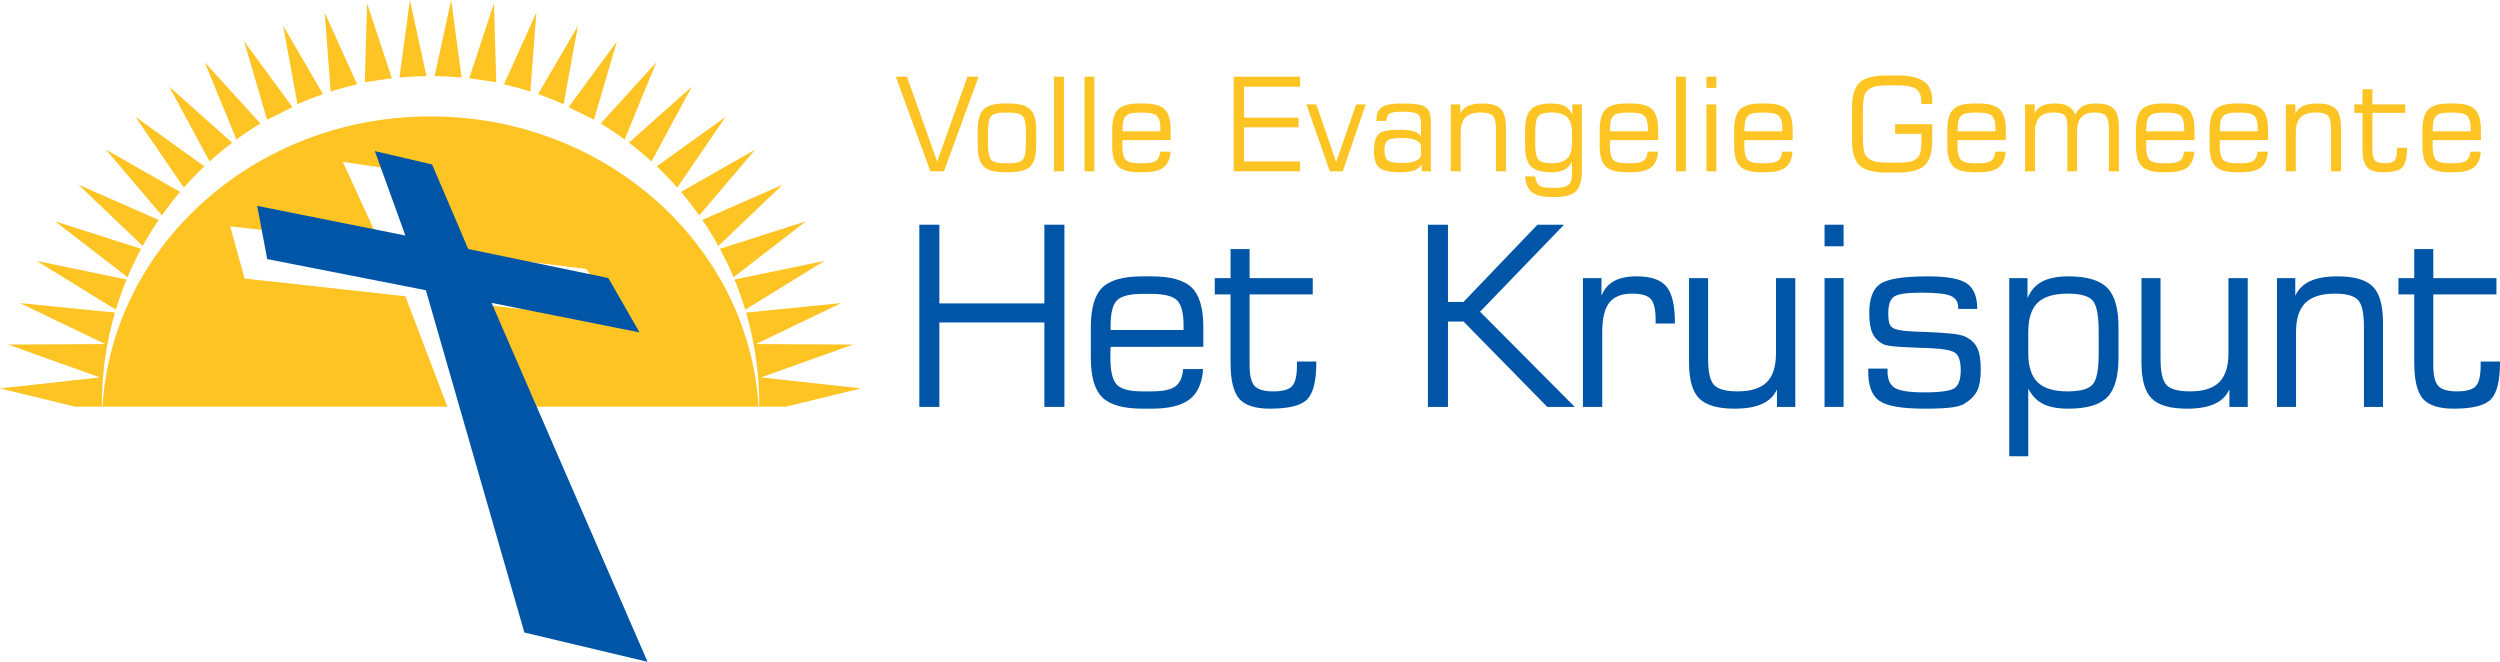 <?xml version="1.0" encoding="UTF-8"?>
<!DOCTYPE svg PUBLIC "-//W3C//DTD SVG 1.1//EN" "http://www.w3.org/Graphics/SVG/1.1/DTD/svg11.dtd">
<!-- Creator: CorelDRAW 2018 (64-Bit) -->
<svg xmlns="http://www.w3.org/2000/svg" xml:space="preserve" width="406.133mm" height="107.514mm" version="1.1" style="shape-rendering:geometricPrecision; text-rendering:geometricPrecision; image-rendering:optimizeQuality; fill-rule:evenodd; clip-rule:evenodd"
viewBox="0 0 40799.85 10800.84"
 xmlns:xlink="http://www.w3.org/1999/xlink">
 <defs>
  <style type="text/css">
   <![CDATA[
    .fil2 {fill:#0055A6}
    .fil0 {fill:#FEC424}
    .fil3 {fill:#0055A6;fill-rule:nonzero}
    .fil1 {fill:#FEC424;fill-rule:nonzero}
   ]]>
  </style>
 </defs>
 <g id="Laag_x0020_1">
  <path class="fil0" d="M5827.61 1376l-529.03 -1172.28 98.04 1288.61 20.74 -5.3c134.54,-42.24 271.36,-79.32 410.25,-111.03zm1198.4 523.73c-2855.91,0 -5190.17,2095.07 -5354.42,4737.08l5629.69 0 -686.52 -1801.95 -2622.92 -289.81 -235.36 -851.33 2450.21 279.54 -611.87 -1331.11 949.57 138.77 702.99 1325.53 2317.93 280.57 581.59 841.59 -2446.2 -277.8 907.4 1685.99 3772.33 0c-164.25,-2642.01 -2498.51,-4737.08 -5354.43,-4737.08zm-2252.82 -150.79l-789.48 -1075.2 375.51 1279.97 413.97 -204.78zm2186.77 -506.63l-270.61 -1242.31 -169.96 1265.46c145.26,-13.55 292.19,-21.34 440.56,-23.15zm-565.01 35.26l-403.99 -1222.33 -37.06 1286.84 179.53 -26.26c75.78,-12.69 152,-24.02 228.82,-33.46l32.7 -4.79zm-1123.87 257.91l-649.86 -1112.61 233.2 1276.75c136.01,-60.3 274.98,-115.11 416.67,-164.14zm-1021.69 479.71l-908.98 -999.33 518.29 1260.57c126.22,-92.49 256.42,-179.86 390.69,-261.24zm-461.11 313.67l-1027.06 -915.44 658.79 1220.94c118.02,-107.22 241.01,-209.03 368.26,-305.51zm-454.11 385.39l-1124.45 -808.33 789.94 1155.82c106.35,-120.72 217.85,-236.78 334.51,-347.49zm-395.4 417.84l-1211.37 -691.26 913.4 1075.13c93.57,-132.55 193.08,-260.56 297.97,-383.87zm-348.82 457.2l-1308.89 -574.86 1047.76 999.5c80.63,-145.81 167.71,-287.54 261.12,-424.64zm-286.86 471.34l-1403.47 -448.2 1181.34 911.4c66.8,-158.42 140.98,-312.96 222.13,-463.2zm-237.78 501.5l-1466.63 -304.01 1291.45 796.05c50.59,-167.61 109.08,-331.79 175.18,-492.04zm-189.23 539.21l-1552.23 -155.23 1393.11 668.97 -1586.31 8 1501.08 535.98 -1631.74 179.84 1226.72 297.9 435.41 0c-0.09,-10.42 -0.14,-20.87 -0.14,-31.31 0,-522.21 74.83,-1026.93 214.1,-1504.15zm6348.72 -3725.35l529.03 -1172.28 -98.03 1288.61 -20.75 -5.3c-134.54,-42.24 -271.36,-79.32 -410.25,-111.03zm1054.42 372.94l789.48 -1075.2 -375.5 1279.97 -413.98 -204.78zm-2186.77 -506.63l270.61 -1242.31 169.96 1265.46c-145.25,-13.55 -292.18,-21.34 -440.56,-23.15zm565.02 35.26l403.98 -1222.33 37.06 1286.84 -179.53 -26.26c-75.78,-12.69 -152,-24.02 -228.82,-33.46l-32.69 -4.79zm1123.86 257.91l649.86 -1112.61 -233.19 1276.75c-136.02,-60.3 -274.99,-115.11 -416.68,-164.14zm1021.7 479.71l908.97 -999.33 -518.29 1260.57c-126.21,-92.49 -256.42,-179.86 -390.68,-261.24zm461.1 313.67l1027.07 -915.44 -658.8 1220.94c-118.01,-107.22 -241,-209.03 -368.26,-305.51zm454.11 385.39l1124.45 -808.33 -789.93 1155.82c-106.36,-120.72 -217.86,-236.78 -334.52,-347.49zm395.4 417.84l1211.37 -691.26 -913.39 1075.13c-93.57,-132.55 -193.08,-260.56 -297.98,-383.87zm348.82 457.2l1308.9 -574.86 -1047.76 999.5c-80.64,-145.81 -167.72,-287.54 -261.13,-424.64zm286.86 471.34l1403.47 -448.2 -1181.34 911.4c-66.79,-158.42 -140.97,-312.96 -222.13,-463.2zm237.78 501.5l1466.63 -304.01 -1291.44 796.05c-50.6,-167.61 -109.09,-331.79 -175.19,-492.04zm189.23 539.21l1552.23 -155.23 -1393.1 668.97 1586.3 8 -1501.08 535.98 1631.74 179.84 -1226.71 297.9 -435.42 0c0.09,-10.42 0.14,-20.87 0.14,-31.31 0,-522.21 -74.83,-1026.93 -214.1,-1504.15z"/>
  <polygon class="fil1" points="14618.99,1251.1 14801.42,1251.1 15294.51,2636.52 15789.03,1251.1 15970.75,1251.1 15405.39,2796.28 15184.35,2796.28 "/>
  <path id="1" class="fil1" d="M16742.64 2343.92l0 -186.68c0,-137.79 -17.36,-225.29 -52.43,-262.84 -35.07,-37.9 -108.4,-56.68 -220.34,-56.68l-75.81 0c-111.58,0 -184.2,18.78 -218.56,55.98 -34.36,37.54 -51.36,125.39 -51.36,263.55l0 186.68c0,138.87 17.36,227.07 51.72,264.61 34.72,37.2 107.33,55.98 218.21,55.98l75.81 0c111.23,0 184.55,-19.13 219.99,-57.03 35.06,-37.9 52.78,-125.76 52.78,-263.56zm-346.44 467.24c-163.31,0 -277.37,-31.89 -342.55,-95.65 -64.83,-63.4 -97.42,-175.34 -97.42,-335.1l0 -259.66c0,-160.46 32.24,-272.41 97.06,-336.17 64.46,-63.76 178.17,-95.64 340.77,-95.64l75.81 0c163.31,0 277.72,31.88 342.9,95.64 65.18,63.76 97.77,175.7 97.77,336.17l0 259.66c0,160.46 -32.23,272.41 -97.05,335.82 -64.83,63.41 -178.89,94.93 -341.84,94.93l-75.45 0z"/>
  <polygon id="2" class="fil1" points="17201.72,2796.28 17201.72,1251.1 17363.24,1251.1 17363.24,2796.28 "/>
  <polygon id="3" class="fil1" points="17698.71,2796.28 17698.71,1251.1 17860.24,1251.1 17860.24,2796.28 "/>
  <path id="4" class="fil1" d="M18318.98 2143.77l618.5 0 0 -42.5c0,-102.38 -18.42,-171.81 -54.91,-208.64 -36.84,-36.49 -109.46,-54.91 -217.86,-54.91l-75.81 0c-108.04,0 -179.95,18.42 -216.08,54.91 -35.78,36.84 -53.85,106.27 -53.85,208.64l0 42.5zm272.05 667.38c-163.31,0 -277.37,-31.89 -342.55,-95.65 -64.83,-63.4 -97.42,-175.34 -97.42,-335.45l0 -258.94c0,-160.83 32.24,-272.77 97.06,-336.53 64.46,-63.76 178.17,-95.64 340.77,-95.64l75.81 0c163.31,0 277.72,31.88 342.9,95.64 65.18,63.76 97.77,175.7 97.77,336.53l0 165.06 -786.4 1.06c-0.71,10.98 -1.06,23.38 -1.42,36.49 -0.35,13.46 -0.71,32.24 -0.71,56.33 0,113 18.07,188.45 54.2,226.71 35.78,38.62 108.4,57.74 217.86,57.74l75.81 0c97.42,0 165.07,-14.17 203.33,-42.15 37.9,-27.99 60.23,-76.87 66.24,-147.01l168.97 0c-8.15,118.67 -46.4,204.04 -114.42,256.82 -68.01,52.78 -175.34,78.99 -322.35,78.99l-75.45 0z"/>
  <polygon id="5" class="fil1" points="20133.71,2796.28 20133.71,1251.1 21217.67,1251.1 21217.67,1414.76 20303.75,1414.76 20303.75,1920.61 21191.81,1920.61 21191.81,2077.89 20303.75,2077.89 20303.75,2634.75 21217.67,2634.75 21217.67,2796.28 "/>
  <polygon id="6" class="fil1" points="21320.05,1703.82 21481.93,1703.82 21806.77,2643.6 22132.67,1703.82 22289.23,1703.82 21913.74,2796.28 21702.98,2796.28 "/>
  <path id="7" class="fil1" d="M23190.76 2517.84l0 -115.13c0,-52.07 -26.56,-89.97 -79.34,-114.06 -52.78,-24.44 -137.1,-36.49 -252.58,-36.49 -105.56,0 -176.41,13.46 -211.83,40.03 -35.78,26.56 -53.49,77.57 -53.49,153.03 0,86.07 18.78,143.1 56.68,171.81 37.55,28.69 113.01,43.22 226.36,43.22 101.66,0 179.25,-12.41 233.45,-36.85 53.84,-24.44 80.76,-59.86 80.76,-105.56zm8.15 163.31c-24.79,45.7 -64.46,78.64 -118.66,99.18 -54.56,20.54 -129.65,30.82 -226,30.82 -170.74,0 -285.52,-24.44 -343.61,-73.33 -58.1,-48.88 -87.14,-139.57 -87.14,-272.77 0,-76.86 6.73,-137.09 20.19,-180.66 13.46,-43.57 35.77,-78.64 66.95,-104.85 26.21,-22.32 64.83,-37.9 115.84,-47.12 51,-9.56 123.98,-14.17 219.62,-14.17 98.83,0 174.64,8.16 226.71,24.45 52.43,16.29 91.75,43.21 117.96,81.47l0 -188.45c0,-89.27 -17.36,-147.01 -51.72,-173.58 -34.72,-26.21 -121.51,-39.32 -260.36,-39.32 -100.96,0 -168.26,10.63 -201.56,31.89 -32.94,20.9 -50.3,60.58 -51.72,119.02l-161.53 0 0 -25.16c0,-93.52 30.11,-160.11 90.67,-199.78 60.58,-40.03 165.07,-59.86 313.15,-59.86 115.48,0 203.33,4.95 263.55,14.52 60.23,9.56 104.86,25.16 133.9,46.76 31.89,24.79 54.2,55.61 67.31,92.45 13.1,36.49 19.83,99.55 19.83,188.8l0 764.8 -147 0 -6.38 -115.13z"/>
  <path id="8" class="fil1" d="M23677.48 2796.28l0 -1092.46 155.15 0 0 149.48c26.57,-56.33 68.72,-97.77 126.82,-124.34 58.1,-26.57 134.61,-40.02 230.25,-40.02 143.11,0 243.36,29.04 300.75,86.79 57.38,57.73 86.08,159.4 86.08,304.64l0 715.9 -161.54 0 0 -681.55c0,-114.06 -16.65,-189.17 -50.3,-225.29 -33.65,-35.78 -98.83,-53.85 -195.53,-53.85 -114.42,0 -197.66,26.21 -250.8,78.29 -52.78,52.42 -79.35,134.61 -79.35,247.6l0 634.79 -161.53 0z"/>
  <path id="9" class="fil1" d="M25654.46 2339.67l0 -178.18c0,-114.41 -26.56,-196.95 -79.34,-248.67 -52.78,-51.36 -137.8,-77.22 -254.69,-77.22 -105.56,0 -176.41,19.13 -211.84,57.73 -35.77,38.26 -53.48,126.12 -53.48,263.91l0 186.68c0,137.09 17.71,224.59 53.48,262.84 35.43,38.62 106.28,57.74 211.84,57.74 116.89,0 201.91,-25.86 254.69,-77.22 52.78,-51.72 79.34,-134.25 79.34,-247.61zm161.54 -635.85l0 1080.41c0,160.47 -31.53,272.41 -94.58,335.82 -63.06,63.41 -173.94,94.93 -332.27,94.93l-74.75 0c-142.75,0 -246.9,-25.86 -312.79,-77.93 -65.88,-52.08 -103.43,-138.15 -112.28,-257.89l165.78 0c7.08,69.79 28.34,118.67 64.83,145.95 36.13,27.27 101.66,41.09 196.6,41.09l72.62 0c95.29,0 163.3,-15.58 204.03,-46.75 40.74,-31.17 61.28,-82.19 61.28,-152.68l0 -226c-30.46,60.23 -71.91,103.79 -125.04,130.36 -52.78,26.57 -124.34,40.03 -215.02,40.03 -155.86,0 -265.67,-32.24 -329.44,-96.7 -63.76,-64.12 -95.64,-175.7 -95.64,-334.05l0 -259.66c0,-159.05 31.88,-270.99 95.64,-335.1 63.76,-64.47 173.57,-96.7 329.44,-96.7 93.17,0 167.91,14.88 223.52,44.62 55.61,29.76 96.35,76.52 122.92,140.28l0 -170.03 155.16 0z"/>
  <path id="10" class="fil1" d="M26274.73 2143.77l618.5 0 0 -42.5c0,-102.38 -18.42,-171.81 -54.91,-208.64 -36.84,-36.49 -109.46,-54.91 -217.86,-54.91l-75.81 0c-108.04,0 -179.95,18.42 -216.08,54.91 -35.78,36.84 -53.85,106.27 -53.85,208.64l0 42.5zm272.05 667.38c-163.31,0 -277.37,-31.89 -342.55,-95.65 -64.83,-63.4 -97.42,-175.34 -97.42,-335.45l0 -258.94c0,-160.83 32.24,-272.77 97.06,-336.53 64.46,-63.76 178.17,-95.64 340.77,-95.64l75.81 0c163.31,0 277.72,31.88 342.9,95.64 65.18,63.76 97.77,175.7 97.77,336.53l0 165.06 -786.4 1.06c-0.71,10.98 -1.06,23.38 -1.42,36.49 -0.35,13.46 -0.71,32.24 -0.71,56.33 0,113 18.07,188.45 54.2,226.71 35.78,38.62 108.4,57.74 217.86,57.74l75.81 0c97.42,0 165.07,-14.17 203.33,-42.15 37.9,-27.99 60.23,-76.87 66.24,-147.01l168.97 0c-8.15,118.67 -46.4,204.04 -114.42,256.82 -68.01,52.78 -175.34,78.99 -322.35,78.99l-75.45 0z"/>
  <polygon id="11" class="fil1" points="27352.31,2796.28 27352.31,1251.1 27513.83,1251.1 27513.83,2796.28 "/>
  <path id="12" class="fil1" d="M27849.3 1433.89l0 -182.79 161.53 0 0 182.79 -161.53 0zm0 1362.39l0 -1092.46 161.53 0 0 1092.46 -161.53 0z"/>
  <path id="13" class="fil1" d="M28469.57 2143.77l618.5 0 0 -42.5c0,-102.38 -18.42,-171.81 -54.91,-208.64 -36.84,-36.49 -109.46,-54.91 -217.86,-54.91l-75.81 0c-108.04,0 -179.95,18.42 -216.08,54.91 -35.78,36.84 -53.85,106.27 -53.85,208.64l0 42.5zm272.05 667.38c-163.31,0 -277.37,-31.89 -342.55,-95.65 -64.83,-63.4 -97.42,-175.34 -97.42,-335.45l0 -258.94c0,-160.83 32.24,-272.77 97.06,-336.53 64.46,-63.76 178.17,-95.64 340.77,-95.64l75.81 0c163.31,0 277.72,31.88 342.9,95.64 65.18,63.76 97.77,175.7 97.77,336.53l0 165.06 -786.4 1.06c-0.71,10.98 -1.06,23.38 -1.42,36.49 -0.35,13.46 -0.71,32.24 -0.71,56.33 0,113 18.07,188.45 54.2,226.71 35.78,38.62 108.4,57.74 217.86,57.74l75.81 0c97.42,0 165.07,-14.17 203.33,-42.15 37.9,-27.99 60.23,-76.87 66.24,-147.01l168.97 0c-8.15,118.67 -46.4,204.04 -114.42,256.82 -68.01,52.78 -175.34,78.99 -322.35,78.99l-75.45 0z"/>
  <path id="14" class="fil1" d="M30224.79 1761.56c0,-197.3 40.74,-334.75 122.57,-412.68 81.47,-77.94 226.36,-116.9 433.93,-116.9l196.25 0c190.22,0 330.85,32.24 421.19,97.06 90.32,64.83 135.32,165.78 135.32,302.87l0 65.54 -176.42 0 0 -18.78c0,-106.27 -26.91,-180.66 -81.11,-222.46 -53.85,-41.8 -156.93,-62.71 -309.25,-62.71l-136.02 0c-105.91,0 -182.08,6.03 -228.48,17.72 -46.4,11.68 -85.72,31.52 -118.31,59.15 -29.76,25.51 -51.01,59.51 -63.06,102.38 -12.05,42.86 -18.06,120.08 -18.06,231.32l0 440.31c0,110.52 6.02,187.39 18.06,230.25 12.05,42.86 33.3,76.86 63.06,102.37 32.59,27.64 71.2,47.47 116.19,59.16 44.99,11.68 121.86,17.71 230.6,17.71l136.02 0c98.13,0 167.91,-5.31 208.64,-15.59 40.74,-10.27 76.16,-27.98 105.91,-52.78 27.64,-23.73 47.12,-55.61 58.81,-96.35 11.33,-41.09 17,-110.88 17,-209.71l0 -95.29 -428.97 0 0 -157.28 605.39 0 0 258.94c0,198.02 -40.74,335.82 -122.57,413.39 -81.47,77.58 -226.36,116.19 -433.93,116.19l-196.25 0c-207.58,0 -352.46,-38.61 -433.93,-116.19 -81.83,-77.57 -122.57,-215.37 -122.57,-413.39l0 -524.27z"/>
  <path id="15" class="fil1" d="M31948.14 2143.77l618.5 0 0 -42.5c0,-102.38 -18.42,-171.81 -54.91,-208.64 -36.84,-36.49 -109.46,-54.91 -217.86,-54.91l-75.81 0c-108.04,0 -179.95,18.42 -216.08,54.91 -35.78,36.84 -53.85,106.27 -53.85,208.64l0 42.5zm272.05 667.38c-163.31,0 -277.37,-31.89 -342.55,-95.65 -64.83,-63.4 -97.42,-175.34 -97.42,-335.45l0 -258.94c0,-160.83 32.24,-272.77 97.06,-336.53 64.46,-63.76 178.17,-95.64 340.77,-95.64l75.81 0c163.31,0 277.72,31.88 342.9,95.64 65.18,63.76 97.77,175.7 97.77,336.53l0 165.06 -786.4 1.06c-0.71,10.98 -1.06,23.38 -1.42,36.49 -0.35,13.46 -0.71,32.24 -0.71,56.33 0,113 18.07,188.45 54.2,226.71 35.78,38.62 108.4,57.74 217.86,57.74l75.81 0c97.42,0 165.07,-14.17 203.33,-42.15 37.9,-27.99 60.23,-76.87 66.24,-147.01l168.97 0c-8.15,118.67 -46.4,204.04 -114.42,256.82 -68.01,52.78 -175.34,78.99 -322.35,78.99l-75.45 0z"/>
  <path id="16" class="fil1" d="M33049.1 2796.28l0 -1092.46 157.28 0 0 149.48c23.03,-56.33 61.29,-97.77 114.77,-124.34 53.85,-26.57 124.69,-40.02 212.54,-40.02 92.8,0 165.07,14.16 217.5,42.5 52.07,28.69 91.04,74.74 116.89,138.5 31.52,-63.76 73.68,-109.81 125.76,-138.5 52.42,-28.34 120.79,-42.5 205.1,-42.5 143.11,0 242.3,28.33 297.56,85.01 55.25,57.03 82.89,159.06 82.89,306.42l0 715.9 -161.53 0 0 -664.9c0,-121.86 -15.59,-201.56 -47.12,-239.1 -31.52,-37.9 -92.81,-56.68 -184.2,-56.68 -100.96,0 -174.29,25.86 -220.34,77.22 -46.05,51.72 -69.08,134.25 -69.08,248.67l0 634.79 -157.28 0 0 -739.64c0,-86.44 -15.58,-144.88 -47.12,-175.34 -31.52,-30.47 -91.74,-45.7 -180.3,-45.7 -103.43,0 -179.95,26.21 -228.47,78.99 -48.89,52.43 -73.34,134.61 -73.34,246.9l0 634.79 -161.53 0z"/>
  <path id="17" class="fil1" d="M35027.51 2143.77l618.5 0 0 -42.5c0,-102.38 -18.42,-171.81 -54.91,-208.64 -36.84,-36.49 -109.46,-54.91 -217.86,-54.91l-75.81 0c-108.04,0 -179.95,18.42 -216.08,54.91 -35.78,36.84 -53.85,106.27 -53.85,208.64l0 42.5zm272.05 667.38c-163.31,0 -277.37,-31.89 -342.55,-95.65 -64.83,-63.4 -97.42,-175.34 -97.42,-335.45l0 -258.94c0,-160.83 32.24,-272.77 97.06,-336.53 64.46,-63.76 178.17,-95.64 340.77,-95.64l75.81 0c163.31,0 277.72,31.88 342.9,95.64 65.18,63.76 97.77,175.7 97.77,336.53l0 165.06 -786.4 1.06c-0.71,10.98 -1.06,23.38 -1.42,36.49 -0.35,13.46 -0.71,32.24 -0.71,56.33 0,113 18.07,188.45 54.2,226.71 35.78,38.62 108.4,57.74 217.86,57.74l75.81 0c97.42,0 165.07,-14.17 203.33,-42.15 37.9,-27.99 60.23,-76.87 66.24,-147.01l168.97 0c-8.15,118.67 -46.4,204.04 -114.42,256.82 -68.01,52.78 -175.34,78.99 -322.35,78.99l-75.45 0z"/>
  <path id="18" class="fil1" d="M36228.36 2143.77l618.5 0 0 -42.5c0,-102.38 -18.42,-171.81 -54.91,-208.64 -36.84,-36.49 -109.46,-54.91 -217.86,-54.91l-75.81 0c-108.04,0 -179.95,18.42 -216.08,54.91 -35.78,36.84 -53.85,106.27 -53.85,208.64l0 42.5zm272.05 667.38c-163.31,0 -277.37,-31.89 -342.55,-95.65 -64.83,-63.4 -97.42,-175.34 -97.42,-335.45l0 -258.94c0,-160.83 32.24,-272.77 97.06,-336.53 64.46,-63.76 178.17,-95.64 340.77,-95.64l75.81 0c163.31,0 277.72,31.88 342.9,95.64 65.18,63.76 97.77,175.7 97.77,336.53l0 165.06 -786.4 1.06c-0.71,10.98 -1.06,23.38 -1.42,36.49 -0.35,13.46 -0.71,32.24 -0.71,56.33 0,113 18.07,188.45 54.2,226.71 35.78,38.62 108.4,57.74 217.86,57.74l75.81 0c97.42,0 165.07,-14.17 203.33,-42.15 37.9,-27.99 60.23,-76.87 66.24,-147.01l168.97 0c-8.15,118.67 -46.4,204.04 -114.42,256.82 -68.01,52.78 -175.34,78.99 -322.35,78.99l-75.45 0z"/>
  <path id="19" class="fil1" d="M37305.94 2796.28l0 -1092.46 155.15 0 0 149.48c26.57,-56.33 68.72,-97.77 126.82,-124.34 58.1,-26.57 134.61,-40.02 230.25,-40.02 143.11,0 243.36,29.04 300.75,86.79 57.38,57.73 86.08,159.4 86.08,304.64l0 715.9 -161.54 0 0 -681.55c0,-114.06 -16.65,-189.17 -50.3,-225.29 -33.65,-35.78 -98.83,-53.85 -195.53,-53.85 -114.42,0 -197.66,26.21 -250.8,78.29 -52.78,52.42 -79.35,134.61 -79.35,247.6l0 634.79 -161.53 0z"/>
  <path id="20" class="fil1" d="M38422.13 1841.97l0 -138.15 133.9 0 0 -246.55 161.53 0 0 246.55 535.6 0 0 138.15 -535.6 0 0 601.49c0,85.72 14.16,144.17 42.15,174.99 27.99,30.81 81.47,46.05 160.11,46.05 78.29,0 131.07,-14.88 158.34,-44.63 27.27,-29.76 41.1,-88.57 41.1,-176.41l0 -31.89 164.01 0 0 9.21c0,153.73 -25.51,257.18 -76.17,310.31 -51,53.48 -156.57,80.06 -317.04,80.06 -125.04,0 -212.18,-28.34 -261.06,-84.67 -48.53,-56.32 -72.97,-158.33 -72.97,-305.7l0 -578.82 -133.9 0z"/>
  <path id="21" class="fil1" d="M39701.98 2143.77l618.5 0 0 -42.5c0,-102.38 -18.42,-171.81 -54.91,-208.64 -36.84,-36.49 -109.46,-54.91 -217.86,-54.91l-75.81 0c-108.04,0 -179.95,18.42 -216.08,54.91 -35.78,36.84 -53.85,106.27 -53.85,208.64l0 42.5zm272.05 667.38c-163.31,0 -277.37,-31.89 -342.55,-95.65 -64.83,-63.4 -97.42,-175.34 -97.42,-335.45l0 -258.94c0,-160.83 32.24,-272.77 97.06,-336.53 64.46,-63.76 178.17,-95.64 340.77,-95.64l75.81 0c163.31,0 277.72,31.88 342.9,95.64 65.18,63.76 97.77,175.7 97.77,336.53l0 165.06 -786.4 1.06c-0.71,10.98 -1.06,23.38 -1.42,36.49 -0.35,13.46 -0.71,32.24 -0.71,56.33 0,113 18.07,188.45 54.2,226.71 35.78,38.62 108.4,57.74 217.86,57.74l75.81 0c97.42,0 165.07,-14.17 203.33,-42.15 37.9,-27.99 60.23,-76.87 66.24,-147.01l168.97 0c-8.15,118.67 -46.4,204.04 -114.42,256.82 -68.01,52.78 -175.34,78.99 -322.35,78.99l-75.45 0z"/>
  <polygon class="fil2" points="6117.36,2466.31 6615.65,3843.96 4197.45,3360.31 4360.72,4228.36 6950.18,4736.69 8557.69,10322.61 10568.09,10800.84 8022.61,4943.14 10436.97,5424.73 9927.86,4537.41 7641.57,4063.79 7051.99,2684.08 "/>
  <polygon class="fil3" points="15003.13,6640.93 15003.13,3667.49 15330.34,3667.49 15330.34,4951.76 17044.04,4951.76 17044.04,3667.49 17371.25,3667.49 17371.25,6640.93 17044.04,6640.93 17044.04,5262.6 15330.34,5262.6 15330.34,6640.93 "/>
  <path id="1" class="fil3" d="M18125.33 5385.3l1190.19 0 0 -81.8c0,-197 -35.45,-330.6 -105.66,-401.5 -70.89,-70.21 -210.63,-105.66 -419.23,-105.66l-145.88 0c-207.9,0 -346.28,35.45 -415.81,105.66 -68.85,70.89 -103.61,204.5 -103.61,401.5l0 81.8zm523.51 1284.26c-314.25,0 -533.74,-61.35 -659.16,-184.05 -124.75,-122.02 -187.46,-337.42 -187.46,-645.54l0 -498.3c0,-309.48 62.02,-524.88 186.77,-647.58 124.06,-122.7 342.88,-184.05 655.76,-184.05l145.88 0c314.25,0 534.43,61.35 659.86,184.05 125.42,122.7 188.14,338.11 188.14,647.58l0 317.66 -1513.3 2.04c-1.37,21.14 -2.05,45 -2.73,70.21 -0.67,25.91 -1.36,62.03 -1.36,108.39 0,217.45 34.76,362.65 104.29,436.28 68.85,74.3 208.59,111.11 419.23,111.11l145.88 0c187.46,0 317.66,-27.26 391.28,-81.12 72.94,-53.85 115.88,-147.92 127.47,-282.89l325.16 0c-15.68,228.36 -89.3,392.65 -220.18,494.21 -130.89,101.57 -337.43,152.02 -620.32,152.02l-145.2 0z"/>
  <path id="2" class="fil3" d="M19824.88 4804.52l0 -265.86 257.67 0 0 -474.44 310.84 0 0 474.44 1030.67 0 0 265.86 -1030.67 0 0 1157.46c0,164.96 27.26,277.44 81.11,336.75 53.86,59.3 156.79,88.62 308.12,88.62 150.65,0 252.21,-28.63 304.7,-85.89 52.49,-57.26 79.07,-170.42 79.07,-339.47l0 -61.35 315.61 0 0 17.73c0,295.84 -49.07,494.88 -146.56,597.14 -98.16,102.93 -301.3,154.05 -610.09,154.05 -240.63,0 -408.32,-54.53 -502.39,-162.92 -93.39,-108.39 -140.42,-304.71 -140.42,-588.28l0 -1113.84 -257.67 0z"/>
  <polygon id="3" class="fil3" points="23303.58,6640.93 23303.58,3667.49 23630.79,3667.49 23630.79,4927.22 23884.37,4927.22 25090.91,3667.49 25524.46,3667.49 24154.3,5087.41 25700.33,6640.93 25251.11,6640.93 23884.37,5246.92 23630.79,5246.92 23630.79,6640.93 "/>
  <path id="4" class="fil3" d="M25833.41 6640.93l0 -2102.26 302.66 0 0 287.67c44.3,-109.75 112.47,-189.51 205.86,-239.95 93.39,-51.12 216.77,-76.35 371.51,-76.35 229.04,0 389.91,55.22 481.93,165.65 92.71,111.11 139.07,306.75 139.07,587.6l0 16.36 -314.93 0 0 -62.03c0,-167.7 -26.59,-280.85 -79.75,-338.79 -53.17,-57.94 -153.38,-86.58 -301.3,-86.58 -172.46,0 -297.21,49.08 -374.23,146.56 -77.03,98.16 -115.89,258.35 -115.89,480.58l0 1221.55 -314.93 0z"/>
  <path id="5" class="fil3" d="M29299.17 4538.67l0 2102.26 -299.26 0 0 -285.62c-49.07,107.02 -130.2,186.09 -243.35,237.21 -113.16,51.12 -262.44,77.03 -447.86,77.03 -274.71,0 -466.94,-55.9 -578.05,-167.01 -110.42,-111.11 -165.64,-306.06 -165.64,-584.18l0 -1379.7 310.84 0 0 1313.58c0,218.13 32.72,361.97 98.16,431.49 64.76,68.84 192.23,103.61 381.05,103.61 218.13,0 377.64,-49.76 478.53,-149.97 100.2,-99.53 150.65,-257.67 150.65,-475.12l0 -1223.6 314.93 0z"/>
  <path id="6" class="fil3" d="M29776.49 4019.24l0 -351.75 310.84 0 0 351.75 -310.84 0zm0 2621.69l0 -2102.26 310.84 0 0 2102.26 -310.84 0z"/>
  <path id="7" class="fil3" d="M30489.68 6015.16l314.93 0 0 47.72c0,129.51 40.21,218.81 119.97,267.9 79.75,48.4 239.95,72.93 481.26,72.93 269.94,0 436.27,-24.53 498.98,-74.3 62.71,-49.07 94.07,-144.51 94.07,-285.62 0,-137.02 -25.91,-229.04 -77.03,-274.72 -51.12,-46.35 -179.28,-74.3 -383.78,-85.2 -76.35,-4.1 -178.6,-8.19 -307.44,-12.28 -282.21,-7.49 -449.9,-27.26 -503.07,-57.26 -79.75,-44.3 -137.02,-104.29 -170.42,-179.95 -34.08,-75.67 -51.12,-184.73 -51.12,-327.21 0,-233.13 59.31,-390.6 177.91,-473.07 117.93,-82.49 379.01,-124.07 782.56,-124.07 312.88,0 524.21,39.54 635.32,117.93 111.11,78.4 167,216.77 167,413.77l-310.84 0 0 -19.77c0,-93.39 -40.21,-157.46 -120.65,-192.91 -81.12,-35.44 -241.31,-53.16 -480.58,-53.16 -232.44,0 -379.69,21.13 -443.76,64.07 -64.08,42.26 -96.12,131.56 -96.12,267.21 0,82.49 6.14,139.75 17.72,173.14 12.28,33.4 33.4,58.63 64.08,75.67 62.71,33.4 201.09,52.49 415.81,57.94 54.54,1.37 96.8,2.72 126.12,4.09 175.86,6.82 313.56,15.68 413.77,27.26 100.2,10.91 171.09,26.59 214.04,47.04 93.39,42.26 159.51,103.61 199.05,183.37 38.85,80.44 58.62,196.33 58.62,348.33 0,154.05 -19.09,271.98 -57.93,351.74 -38.86,79.75 -107.71,150.65 -207.91,212 -45,29.31 -119.3,50.45 -221.54,62.72 -102.93,12.95 -245.4,19.09 -428.09,19.09 -372.88,0 -619.63,-42.95 -740.3,-128.84 -120.65,-86.57 -180.64,-242.67 -180.64,-469.67l0 -55.9z"/>
  <path id="8" class="fil3" d="M33101.31 5762.26c0,218.14 51.12,376.96 152.7,476.49 101.56,98.84 265.16,148.6 490.12,148.6 203.13,0 338.78,-36.81 405.58,-109.75 67.49,-72.93 100.89,-241.99 100.89,-507.16l0 -359.23c0,-266.54 -33.4,-436.28 -100.89,-509.21 -66.81,-72.94 -202.46,-109.75 -405.58,-109.75 -224.96,0 -388.56,49.77 -490.12,148.61 -101.57,99.52 -152.7,258.35 -152.7,478.53l0 342.88zm-310.84 -1223.6l298.58 0 0 327.21c51.12,-122.7 129.51,-212.68 236.54,-269.94 107.02,-57.26 250.85,-85.89 430.13,-85.89 299.25,0 510.56,62.03 633.27,186.1 123.38,123.37 184.73,338.79 184.73,644.86l0 499.65c0,304.7 -61.35,519.44 -184.73,642.81 -122.7,124.07 -334.02,186.1 -633.27,186.1 -173.14,0 -310.16,-25.91 -411.72,-77.03 -102.26,-51.12 -182.69,-134.97 -242.68,-250.85l0 1104.98 -310.84 0 0 -2908z"/>
  <path id="9" class="fil3" d="M36682.95 4538.67l0 2102.26 -299.26 0 0 -285.62c-49.07,107.02 -130.2,186.09 -243.35,237.21 -113.16,51.12 -262.44,77.03 -447.86,77.03 -274.71,0 -466.94,-55.9 -578.05,-167.01 -110.42,-111.11 -165.64,-306.06 -165.64,-584.18l0 -1379.7 310.84 0 0 1313.58c0,218.13 32.72,361.97 98.16,431.49 64.76,68.84 192.23,103.61 381.05,103.61 218.13,0 377.64,-49.76 478.53,-149.97 100.2,-99.53 150.65,-257.67 150.65,-475.12l0 -1223.6 314.93 0z"/>
  <path id="10" class="fil3" d="M37160.27 6640.93l0 -2102.26 298.58 0 0 287.67c51.12,-108.39 132.24,-188.14 244.04,-239.26 111.79,-51.12 259.03,-77.03 443.09,-77.03 275.39,0 468.3,55.9 578.74,167.01 110.42,111.11 165.64,306.74 165.64,586.23l0 1377.65 -310.84 0 0 -1311.53c0,-219.49 -32.04,-364.01 -96.79,-433.54 -64.76,-68.84 -190.19,-103.61 -376.28,-103.61 -220.18,0 -380.37,50.45 -482.62,150.65 -101.57,100.89 -152.7,259.03 -152.7,476.49l0 1221.55 -310.84 0z"/>
  <path id="11" class="fil3" d="M39142.72 4804.52l0 -265.86 257.67 0 0 -474.44 310.84 0 0 474.44 1030.67 0 0 265.86 -1030.67 0 0 1157.46c0,164.96 27.26,277.44 81.11,336.75 53.86,59.3 156.79,88.62 308.12,88.62 150.65,0 252.21,-28.63 304.7,-85.89 52.49,-57.26 79.07,-170.42 79.07,-339.47l0 -61.35 315.61 0 0 17.73c0,295.84 -49.07,494.88 -146.56,597.14 -98.16,102.93 -301.3,154.05 -610.09,154.05 -240.63,0 -408.32,-54.53 -502.39,-162.92 -93.39,-108.39 -140.42,-304.71 -140.42,-588.28l0 -1113.84 -257.67 0z"/>
 </g>
</svg>
